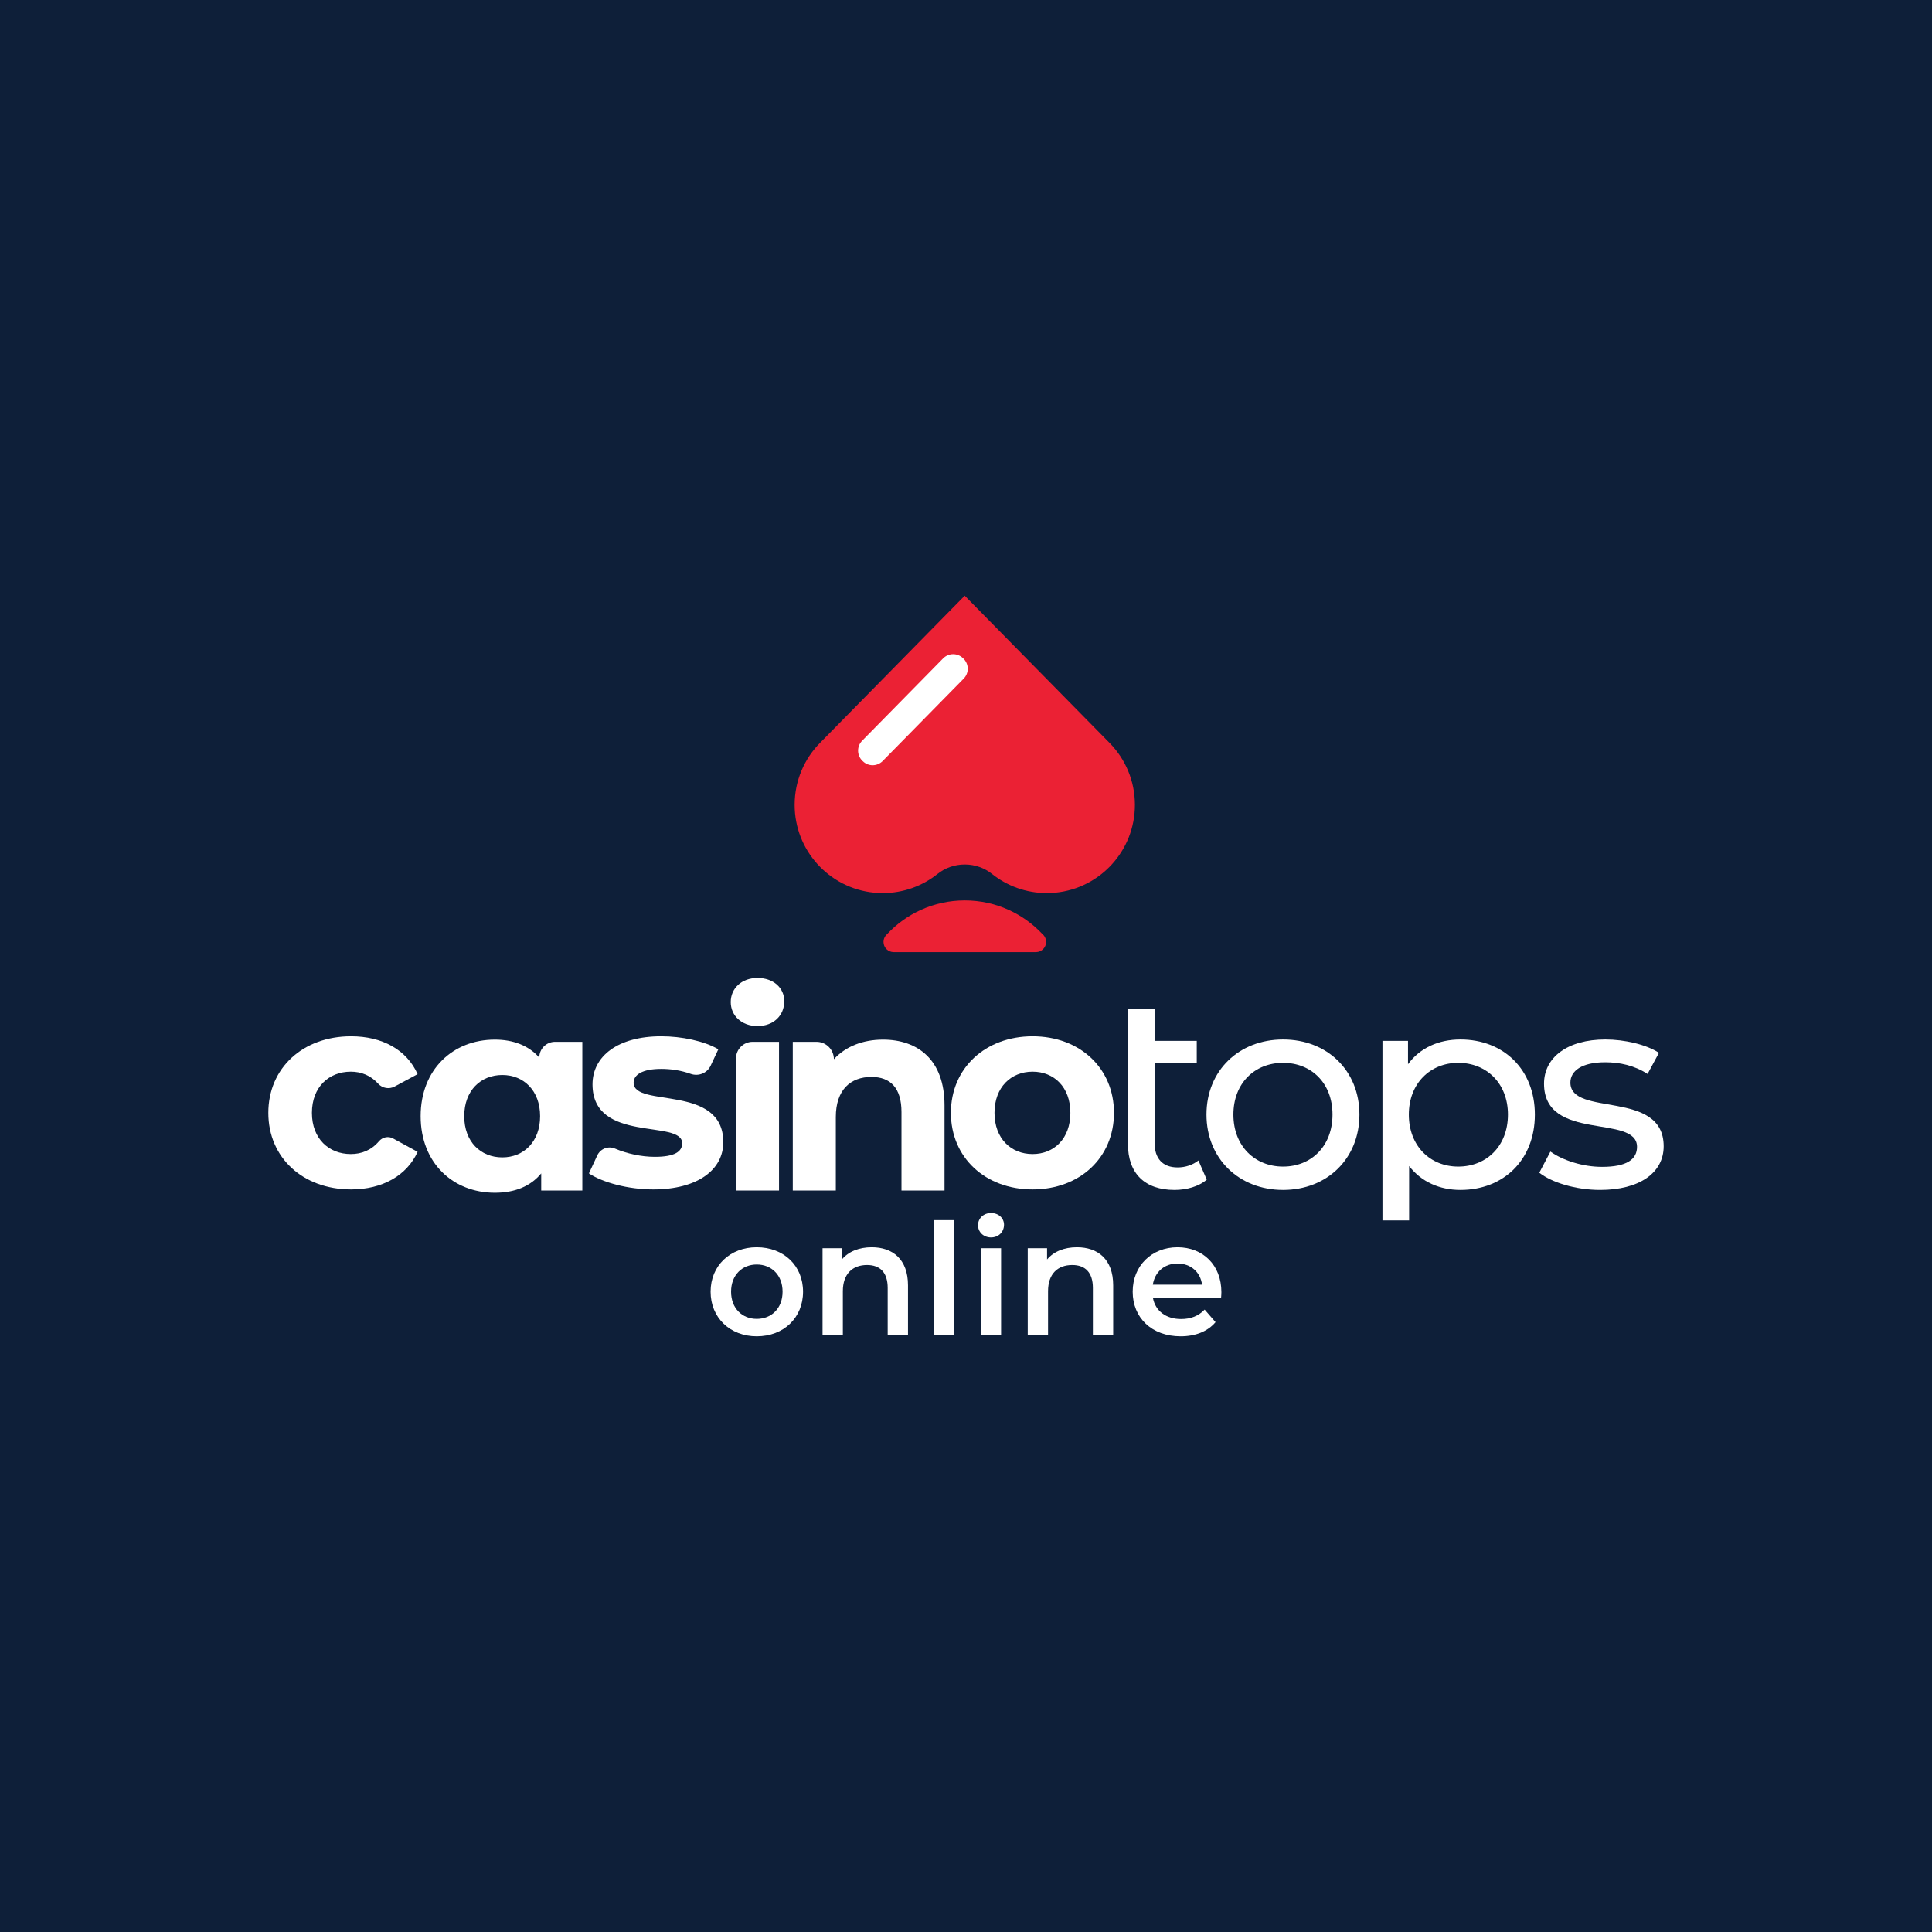<svg width="720" height="720" viewBox="0 0 720 720" fill="none" xmlns="http://www.w3.org/2000/svg">
<rect width="720" height="720" fill="#0E1F39"/>
<path d="M100 414.73C100 398.041 112.853 386.194 130.847 386.194C142.466 386.194 151.617 391.241 155.627 400.308L147.065 404.916C145.015 406.019 142.487 405.566 140.921 403.842C138.147 400.789 134.629 399.38 130.744 399.38C122.621 399.38 116.246 405.046 116.246 414.73C116.246 424.414 122.621 430.08 130.744 430.08C134.775 430.08 138.411 428.63 141.23 425.307C142.539 423.765 144.71 423.29 146.483 424.259L155.627 429.256C151.617 438.116 142.466 443.267 130.847 443.267C112.853 443.267 100 431.42 100 414.73Z" fill="white"/>
<path d="M217.015 388.255V443.68H201.695V437.292C197.684 442.134 191.824 444.504 184.42 444.504C168.791 444.504 156.761 433.378 156.761 415.967C156.761 398.557 168.791 387.431 184.42 387.431C191.207 387.431 196.965 389.594 200.975 394.127C200.975 390.884 203.599 388.255 206.835 388.255L217.015 388.255ZM201.284 415.967C201.284 406.386 195.114 400.617 187.197 400.617C179.176 400.617 173.007 406.386 173.007 415.967C173.007 425.548 179.176 431.317 187.197 431.317C195.114 431.317 201.284 425.548 201.284 415.967Z" fill="white"/>
<path d="M219.476 437.292L222.583 430.588C223.734 428.103 226.642 426.954 229.158 428.025C233.631 429.93 239.037 431.111 244.05 431.111C251.454 431.111 254.23 429.153 254.23 426.062C254.23 416.997 220.812 426.268 220.812 404.119C220.812 393.611 230.272 386.194 246.415 386.194C254.024 386.194 262.456 387.945 267.7 391.036L264.848 397.134C263.535 399.943 260.305 401.234 257.389 400.193C253.624 398.849 249.92 398.35 246.415 398.35C239.218 398.35 236.133 400.617 236.133 403.501C236.133 412.979 269.551 403.81 269.551 425.651C269.551 435.952 259.988 443.267 243.434 443.267C234.077 443.267 224.617 440.691 219.476 437.292Z" fill="white"/>
<path d="M272.325 373.421C272.325 368.373 276.336 364.458 282.299 364.458C288.263 364.458 292.273 368.167 292.273 373.112C292.273 378.469 288.263 382.384 282.299 382.384C276.336 382.384 272.325 378.469 272.325 373.421ZM280.489 388.255H290.319V443.68H274.279V394.477C274.279 391.041 277.06 388.255 280.489 388.255Z" fill="white"/>
<path d="M351.997 411.949V443.68H335.957V414.422C335.957 405.459 331.844 401.338 324.749 401.338C317.038 401.338 311.485 406.077 311.485 416.276V443.68H295.445V388.255H304.288C307.866 388.255 310.766 391.16 310.766 394.745C315.084 390.006 321.562 387.431 329.068 387.431C342.126 387.431 351.997 395.054 351.997 411.949Z" fill="white"/>
<path d="M354.375 414.73C354.375 398.041 367.228 386.194 384.811 386.194C402.394 386.194 415.144 398.041 415.144 414.73C415.144 431.42 402.394 443.267 384.811 443.267C367.228 443.267 354.375 431.42 354.375 414.73ZM398.898 414.73C398.898 405.149 392.831 399.38 384.811 399.38C376.791 399.38 370.622 405.149 370.622 414.73C370.622 424.311 376.791 430.08 384.811 430.08C392.831 430.08 398.898 424.311 398.898 414.73Z" fill="white"/>
<path d="M449.721 439.62C446.721 442.211 442.169 443.456 437.72 443.456C426.651 443.456 420.34 437.34 420.34 426.249V375.874H430.271V387.898H445.996V396.086H430.271V425.835C430.271 431.743 433.272 435.06 438.858 435.06C441.755 435.06 444.548 434.127 446.617 432.468L449.721 439.62Z" fill="white"/>
<path d="M449.617 415.366C449.617 398.988 461.721 387.38 478.17 387.38C494.619 387.38 506.62 398.988 506.62 415.366C506.62 431.743 494.619 443.456 478.17 443.456C461.721 443.456 449.617 431.743 449.617 415.366ZM496.585 415.366C496.585 403.653 488.722 396.086 478.17 396.086C467.618 396.086 459.652 403.653 459.652 415.366C459.652 427.078 467.617 434.749 478.17 434.749C488.723 434.749 496.585 427.079 496.585 415.366Z" fill="white"/>
<path d="M544.274 387.38C536.205 387.38 529.17 390.489 524.721 396.605V387.898H515.204V454.804H525.135V434.541C529.687 440.45 536.515 443.456 544.274 443.456C560.309 443.456 572 432.261 572 415.366C572 398.574 560.309 387.38 544.274 387.38ZM543.446 434.749C532.998 434.749 525.031 427.079 525.031 415.366C525.031 403.757 532.998 396.087 543.446 396.087C553.999 396.087 561.965 403.757 561.965 415.366C561.965 427.079 553.999 434.749 543.446 434.749Z" fill="white"/>
<path d="M573.653 437.029L577.791 429.152C582.446 432.469 589.895 434.853 597.033 434.853C606.241 434.853 610.068 432.054 610.068 427.389C610.068 415.055 575.411 425.731 575.411 403.86C575.411 394.013 584.205 387.38 598.275 387.38C605.413 387.38 613.482 389.246 618.242 392.355L614 400.232C609.034 397.019 603.551 395.879 598.171 395.879C589.481 395.879 585.24 399.092 585.24 403.446C585.24 416.402 620 405.83 620 427.182C620 437.133 610.896 443.456 596.309 443.456C587.205 443.456 578.204 440.657 573.653 437.029Z" fill="white"/>
<path d="M264.822 481.38C264.822 471.674 272.087 464.82 282.016 464.82C292.066 464.82 299.271 471.674 299.271 481.38C299.271 491.085 292.066 498 282.016 498C272.087 498 264.822 491.085 264.822 481.38ZM291.642 481.38C291.642 475.193 287.526 471.25 282.016 471.25C276.567 471.25 272.451 475.193 272.451 481.38C272.451 487.567 276.567 491.51 282.016 491.51C287.526 491.51 291.642 487.567 291.642 481.38Z" fill="white"/>
<path d="M338.384 479.014V497.576H330.816V479.985C330.816 474.222 327.971 471.432 323.127 471.432C317.739 471.432 314.107 474.707 314.107 481.198V497.576H306.539V465.184H313.743V469.37C316.225 466.398 320.161 464.82 324.883 464.82C332.632 464.82 338.384 469.248 338.384 479.014Z" fill="white"/>
<path d="M348.012 454.711H355.58V497.576H348.012V454.711Z" fill="white"/>
<path d="M364.48 456.602C364.48 454.054 366.539 452.053 369.323 452.053C372.108 452.053 374.167 453.933 374.167 456.42C374.167 459.089 372.169 461.151 369.323 461.151C366.539 461.151 364.48 459.15 364.48 456.602ZM365.509 465.184H373.077V497.576H365.509V465.184Z" fill="white"/>
<path d="M414.852 479.014V497.576H407.285V479.985C407.285 474.222 404.439 471.432 399.596 471.432C394.208 471.432 390.575 474.707 390.575 481.198V497.576H383.007V465.184H390.212V469.37C392.694 466.398 396.629 464.82 401.352 464.82C409.101 464.82 414.852 469.248 414.852 479.014Z" fill="white"/>
<path d="M455.054 483.806H429.687C430.596 488.538 434.53 491.57 440.161 491.57C443.794 491.57 446.639 490.418 448.939 488.052L452.996 492.723C450.09 496.18 445.549 498 439.98 498C429.142 498 422.119 491.025 422.119 481.38C422.119 471.735 429.203 464.82 438.829 464.82C448.274 464.82 455.176 471.432 455.176 481.562C455.176 482.168 455.115 483.078 455.054 483.806ZM429.627 478.771H447.971C447.365 474.101 443.794 470.886 438.829 470.886C433.925 470.886 430.353 474.04 429.627 478.771Z" fill="white"/>
<path d="M413.636 276.994L413.311 276.667L359.523 222L305.756 276.686C305.755 276.687 305.754 276.688 305.753 276.689L305.75 276.692C299.813 282.644 296.141 290.864 296.141 299.944C296.141 308.418 299.337 316.142 304.592 321.973C305.24 322.695 305.922 323.386 306.632 324.047C312.49 329.501 320.34 332.834 328.968 332.834C336.672 332.834 343.757 330.174 349.358 325.721C352.146 323.486 355.695 322.17 359.543 322.17C363.382 322.17 366.923 323.478 369.709 325.703C369.708 325.703 369.708 325.702 369.707 325.702C375.311 330.166 382.405 332.834 390.12 332.834C398.837 332.834 406.759 329.432 412.635 323.878L412.643 323.87L412.644 323.869C413.231 323.317 413.798 322.738 414.342 322.142L414.36 322.124L414.362 322.122C419.695 316.274 422.948 308.49 422.948 299.944C422.948 291.016 419.398 282.92 413.636 276.994Z" fill="#EB2134"/>
<path d="M321.501 283.637L321.321 283.456C319.273 281.404 319.273 278.077 321.321 276.025L351.512 245.326C353.56 243.274 356.881 243.274 358.929 245.326L359.109 245.507C361.157 247.559 361.157 250.886 359.109 252.938L328.919 283.637C326.87 285.689 323.55 285.689 321.501 283.637Z" fill="white"/>
<path d="M333.058 354.833C333.061 354.833 333.064 354.833 333.067 354.833C333.065 354.833 333.064 354.833 333.062 354.833V354.834H386.108C386.108 354.833 386.108 354.832 386.107 354.831C388.179 354.801 389.853 353.111 389.853 351.026C389.853 350.23 389.608 349.49 389.191 348.879C389.038 348.654 388.86 348.445 388.661 348.259C388.597 348.196 388.529 348.136 388.459 348.08C384.905 344.3 380.621 341.215 375.833 339.057C370.864 336.813 365.348 335.565 359.544 335.565C353.742 335.565 348.227 336.813 343.257 339.057C338.435 341.23 334.125 344.342 330.559 348.158C330.523 348.188 330.487 348.22 330.453 348.254C330.283 348.415 330.126 348.592 329.988 348.781C329.528 349.41 329.258 350.186 329.258 351.026C329.258 353.129 330.958 354.833 333.058 354.833Z" fill="#EB2134"/>
</svg>
